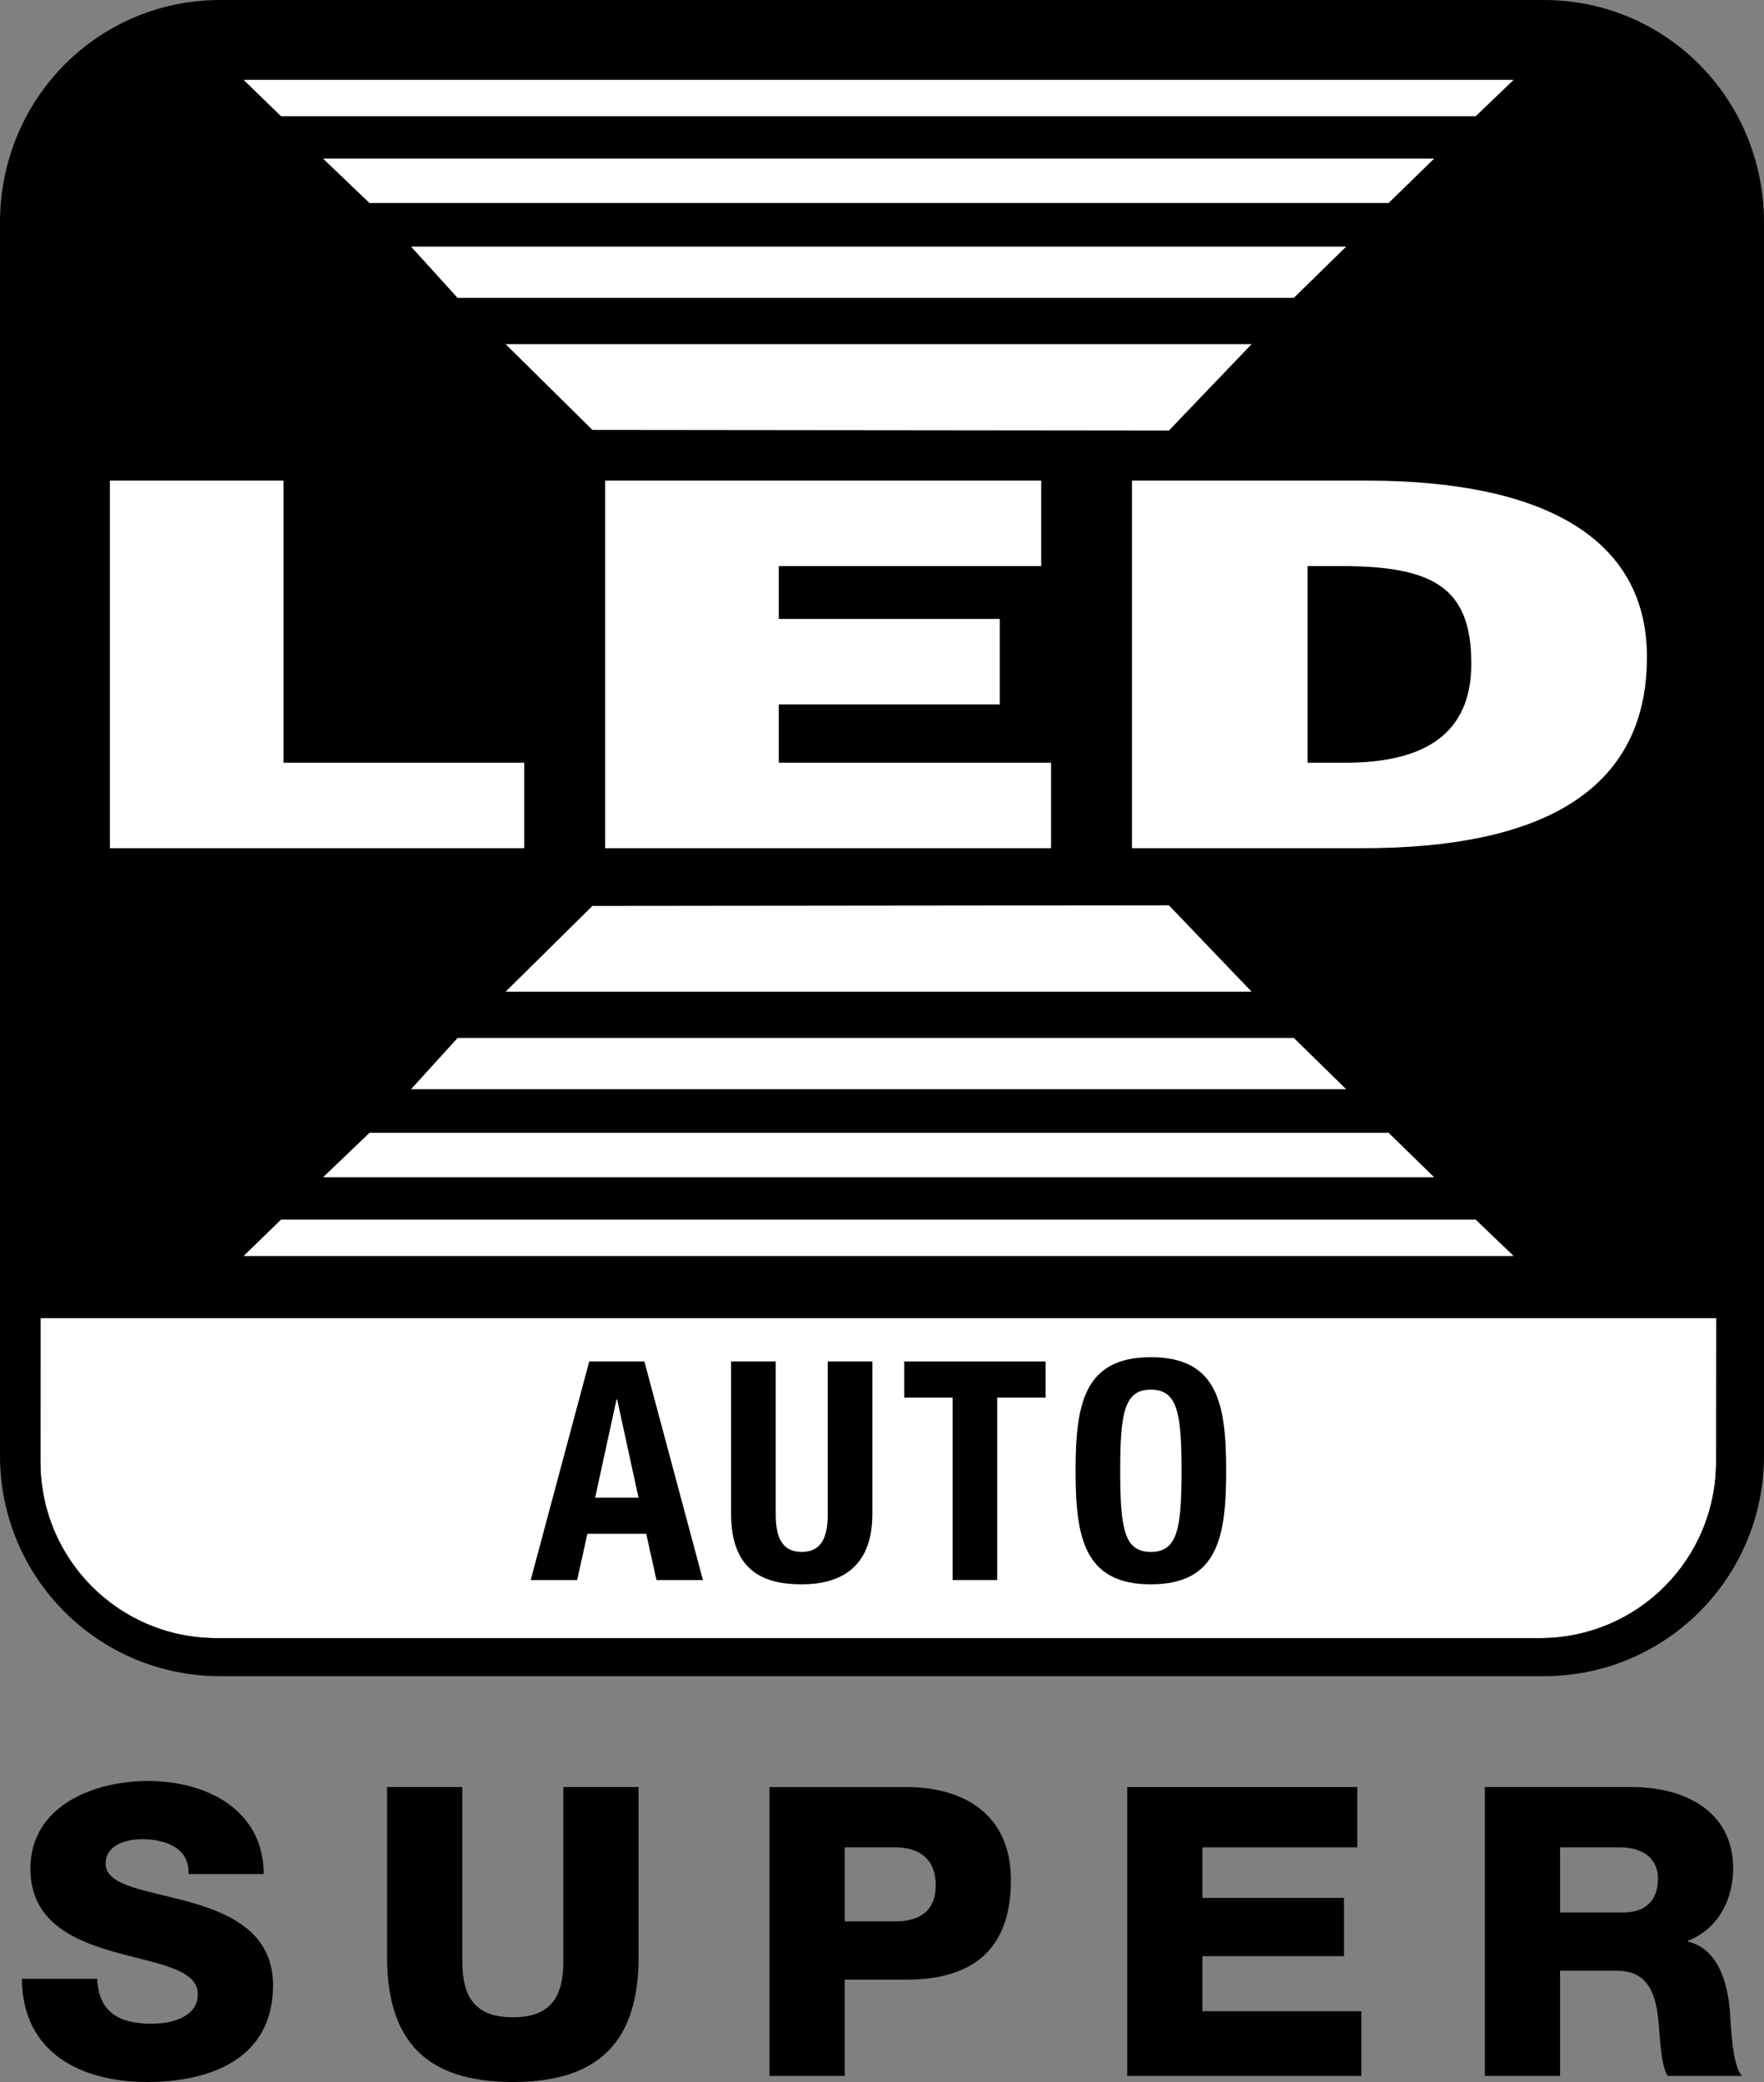 <?xml version="1.0" encoding="iso-8859-1"?>
<!-- Generator: Adobe Illustrator 20.0.0, SVG Export Plug-In . SVG Version: 6.00 Build 0)  -->
<svg version="1.1" id="Layer_1" xmlns="http://www.w3.org/2000/svg" xmlns:xlink="http://www.w3.org/1999/xlink" x="0px" y="0px"
	 viewBox="0 0 141.732 167.244" style="enable-background:new 0 0 141.732 167.244;" xml:space="preserve">
<rect x="0" y="0" width="141.732" height="167.244" fill="#808080" stroke="none"/>
<g>
	<path d="M124.037,0c9.794,0,17.695,7.911,17.695,17.881v99.048c0,9.806-7.901,17.717-17.695,17.717H17.7
		c-9.799,0-17.7-7.911-17.7-17.717V17.881C0,7.911,7.901,0,17.7,0H124.037L124.037,0z"/>
	<path style="fill:#FFFFFF;stroke:#000000;stroke-width:0.028;stroke-miterlimit:3.864;" d="M123.733,131.594H17.399
		c-7.836,0-14.156-6.321-14.156-14.18l0.001-11.54h134.671l-0.026,11.538C137.888,125.271,131.569,131.594,123.733,131.594
		L123.733,131.594z"/>
	<path style="fill-rule:evenodd;clip-rule:evenodd;fill:#FFFFFF;" d="M8.829,68.134h33.292V61.27H22.78V38.608H8.829V68.134
		L8.829,68.134z M80.328,49.721H62.572v-4.249h21.085v-6.864H48.621v29.526H84.45V61.27H62.572v-4.685h17.756V49.721L80.328,49.721z
		 M107.754,45.472c7.451,0,10.463,1.743,10.463,7.845c0,5.557-3.646,7.954-10.146,7.954h-3.012V45.472H107.754L107.754,45.472z
		 M109.498,68.134c13.792,0,22.829-4.249,22.829-15.362c0-9.697-8.561-14.164-22.512-14.164H90.949v29.526H109.498L109.498,68.134z"
		/>
	<polygon style="fill:#FFFFFF;" points="19.57,100.894 121.617,100.894 118.57,97.973 22.578,97.973 19.57,100.894 	"/>
	<polygon style="fill:#FFFFFF;" points="111.572,90.999 29.688,90.999 25.955,94.569 115.232,94.569 111.572,90.999 	"/>
	<polygon style="fill:#FFFFFF;" points="33.025,87.496 108.162,87.496 103.953,83.377 36.767,83.377 33.025,87.496 	"/>
	<polygon style="fill:#FFFFFF;" points="40.624,79.663 100.563,79.663 93.919,72.723 47.597,72.772 40.624,79.663 	"/>
	<polygon style="fill:#FFFFFF;" points="19.57,6.413 121.617,6.413 118.57,9.334 22.578,9.334 19.57,6.413 	"/>
	<polygon style="fill:#FFFFFF;" points="111.572,16.308 29.688,16.308 25.955,12.738 115.232,12.738 111.572,16.308 	"/>
	<polygon style="fill:#FFFFFF;" points="33.025,19.81 108.162,19.81 103.953,23.93 36.767,23.93 33.025,19.81 	"/>
	<polygon style="fill:#FFFFFF;" points="40.624,27.644 100.563,27.644 93.919,34.584 47.597,34.535 40.624,27.644 	"/>
	<path d="M1.762,158.956c0.032,5.948,4.744,8.288,10.072,8.288c5.101,0,10.105-1.885,10.105-7.768c0-4.193-3.379-5.753-6.726-6.695
		c-3.379-0.943-6.726-1.267-6.726-3.055c0-1.528,1.625-1.983,2.924-1.983c1.852,0,3.834,0.682,3.737,2.795h6.043
		c-0.032-5.233-4.679-7.475-9.293-7.475c-4.354,0-9.455,1.982-9.455,7.053c0,4.258,3.477,5.753,6.791,6.695
		c3.347,0.943,6.661,1.333,6.661,3.38c0,1.723-1.884,2.373-3.704,2.373c-2.567,0-4.257-0.878-4.386-3.608H1.762L1.762,158.956z"/>
	<path d="M51.308,143.551h-6.043v13.975c0,2.99-1.105,4.518-4.061,4.518c-2.957,0-4.061-1.528-4.061-4.518v-13.975h-6.043v13.618
		c0,6.728,3.087,10.075,10.105,10.075c7.018,0,10.105-3.348,10.105-10.075V143.551L51.308,143.551z"/>
	<path style="fill-rule:evenodd;clip-rule:evenodd;" d="M61.828,166.757h6.043v-7.735h4.971c5.101,0,8.383-2.243,8.383-7.995
		c0-5.493-4.061-7.475-8.383-7.475H61.828V166.757L61.828,166.757z M67.872,148.393h4.061c1.852,0,3.249,0.878,3.249,3.055
		c0,2.113-1.365,2.893-3.249,2.893h-4.061V148.393L67.872,148.393z"/>
	<polygon points="90.566,166.757 109.379,166.757 109.379,161.556 96.61,161.556 96.61,157.136 107.982,157.136 107.982,152.456 
		96.61,152.456 96.61,148.393 109.054,148.393 109.054,143.551 90.566,143.551 90.566,166.757 	"/>
	<path style="fill-rule:evenodd;clip-rule:evenodd;" d="M119.305,166.757h6.043v-8.45h4.581c2.827,0,3.217,2.405,3.379,4.745
		c0.065,0.65,0.162,2.925,0.682,3.705h5.978c-0.812-0.845-0.91-4.258-0.975-5.233c-0.195-2.21-0.91-4.973-3.379-5.558v-0.065
		c2.437-0.943,3.639-3.315,3.639-5.818c0-4.68-4.029-6.533-8.123-6.533h-11.827V166.757L119.305,166.757z M125.348,148.393h4.809
		c1.69,0,3.054,0.78,3.054,2.503c0,1.755-0.975,2.73-2.794,2.73h-5.069V148.393L125.348,148.393z"/>
	<path style="fill-rule:evenodd;clip-rule:evenodd;" d="M42.639,126.923h3.734l0.821-3.713h4.73l0.821,3.713h3.734l-4.705-17.557
		h-4.431L42.639,126.923L42.639,126.923z M49.535,112.415h0.05l1.718,7.893h-3.485L49.535,112.415L49.535,112.415z"/>
	<path d="M58.741,109.366v12.245c0,4.697,2.763,5.656,5.676,5.656c2.913,0,5.676-1.18,5.676-5.656v-12.245h-3.585v12.245
		c0,1.746-0.423,3.049-2.091,3.049c-1.668,0-2.091-1.303-2.091-3.049v-12.245H58.741L58.741,109.366z"/>
	<polygon points="72.655,109.366 72.655,112.268 76.538,112.268 76.538,126.923 80.123,126.923 80.123,112.268 84.006,112.268 
		84.006,109.366 72.655,109.366 	"/>
	<path style="fill-rule:evenodd;clip-rule:evenodd;" d="M86.42,118.144c0,5.336,0.672,9.123,6.049,9.123s6.049-3.787,6.049-9.123
		c0-5.336-0.672-9.123-6.049-9.123S86.42,112.809,86.42,118.144L86.42,118.144z M90.005,118.144c0-4.697,0.349-6.516,2.464-6.516
		c2.116,0,2.465,1.82,2.465,6.516c0,4.721-0.349,6.516-2.465,6.516C90.353,124.661,90.005,122.866,90.005,118.144L90.005,118.144z"
		/>
</g>
</svg>
